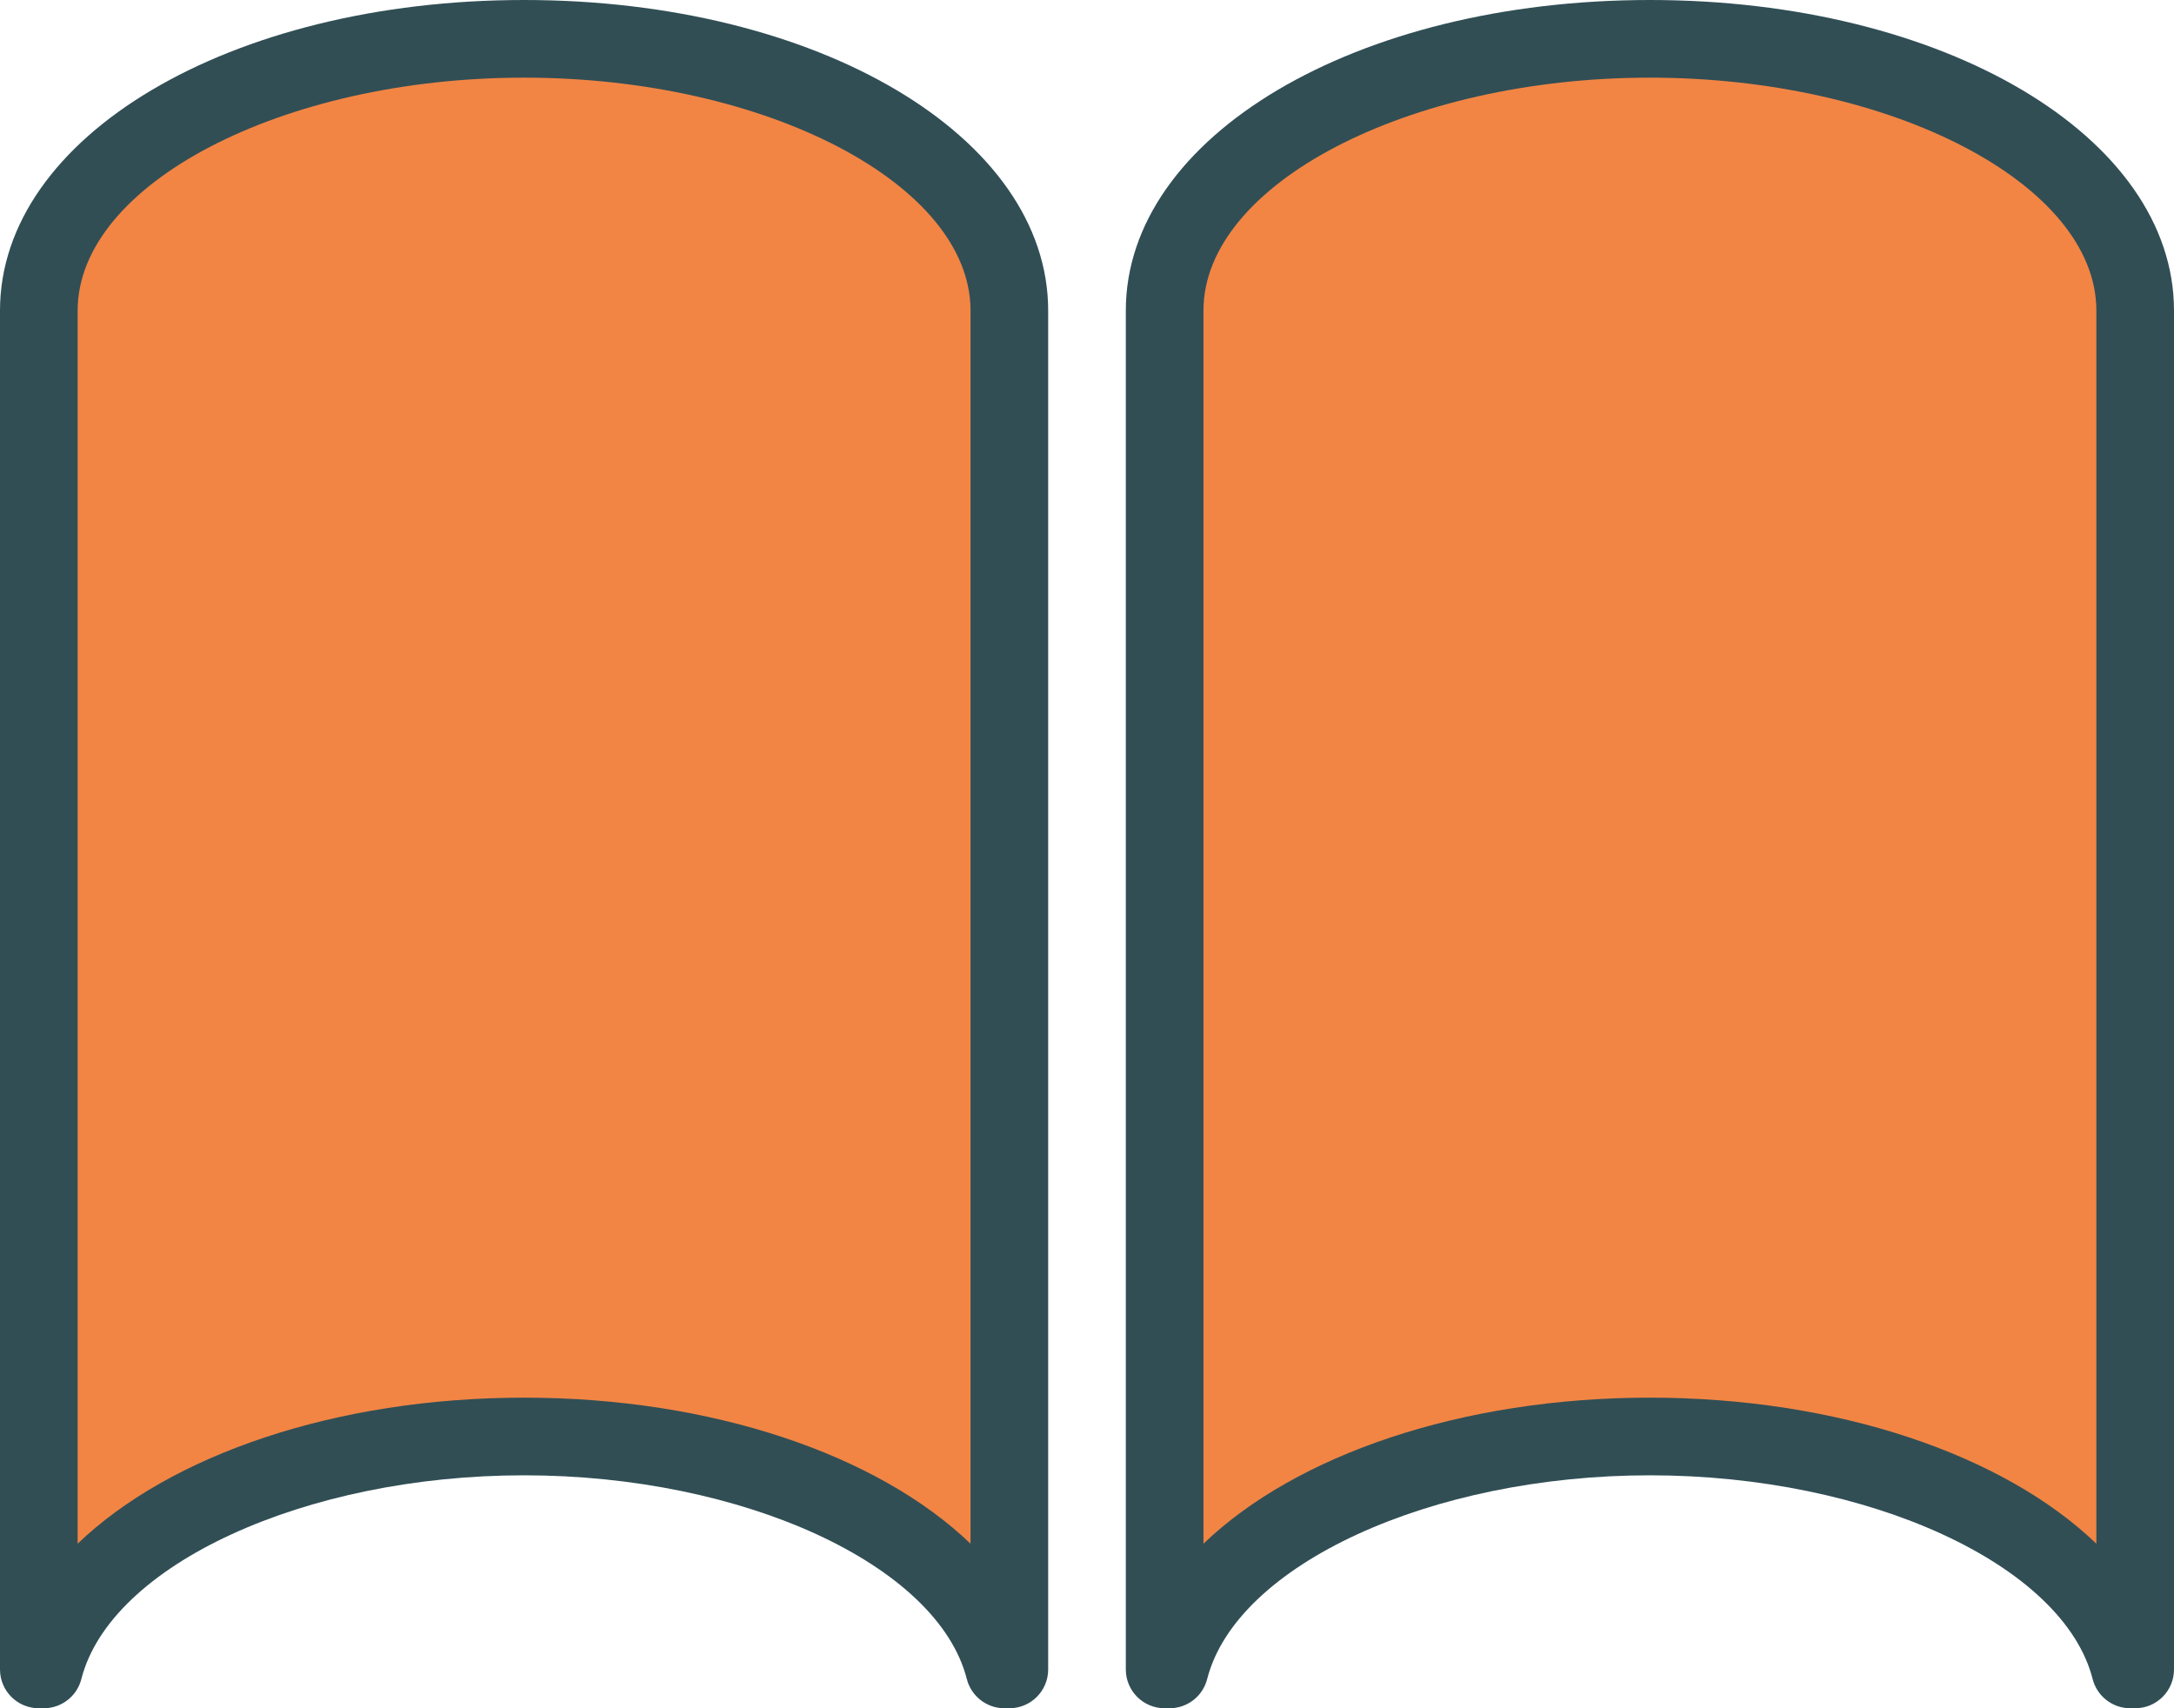 <?xml version="1.0" ?><svg enable-background="new 0 0 224 176" id="ibooks" version="1.1" viewBox="0 0 224 176" xml:space="preserve" xmlns="http://www.w3.org/2000/svg" xmlns:xlink="http://www.w3.org/1999/xlink"><g><path d="M54,0C23.719,0,0,14.055,0,32v140c0,2.211,1.789,4,4,4h0.508c1.828,0,3.422-1.238,3.875-3.012   C11.387,161.219,31.426,152,54,152s42.613,9.219,45.617,20.988c0.453,1.773,2.047,3.012,3.875,3.012H104   c2.211,0,4-1.789,4-4V32C108,14.055,84.281,0,54,0z" fill="#314E55"/><path d="M100,159.047C90.477,149.898,73.402,144,54,144s-36.477,5.898-46,15.047V32   C8,18.992,29.066,8,54,8s46,10.992,46,24V159.047z" fill="#F28544"/><path d="M170,0c-30.281,0-54,14.055-54,32v140c0,2.211,1.789,4,4,4h0.508c1.828,0,3.422-1.238,3.875-3.012   C127.387,161.219,147.426,152,170,152s42.613,9.219,45.617,20.988c0.453,1.773,2.047,3.012,3.875,3.012H220   c2.211,0,4-1.789,4-4V32C224,14.055,200.281,0,170,0z" fill="#314E55"/><path d="M216,159.047C206.477,149.898,189.402,144,170,144s-36.477,5.898-46,15.047V32   c0-13.008,21.066-24,46-24s46,10.992,46,24V159.047z" fill="#F28544"/></g></svg>